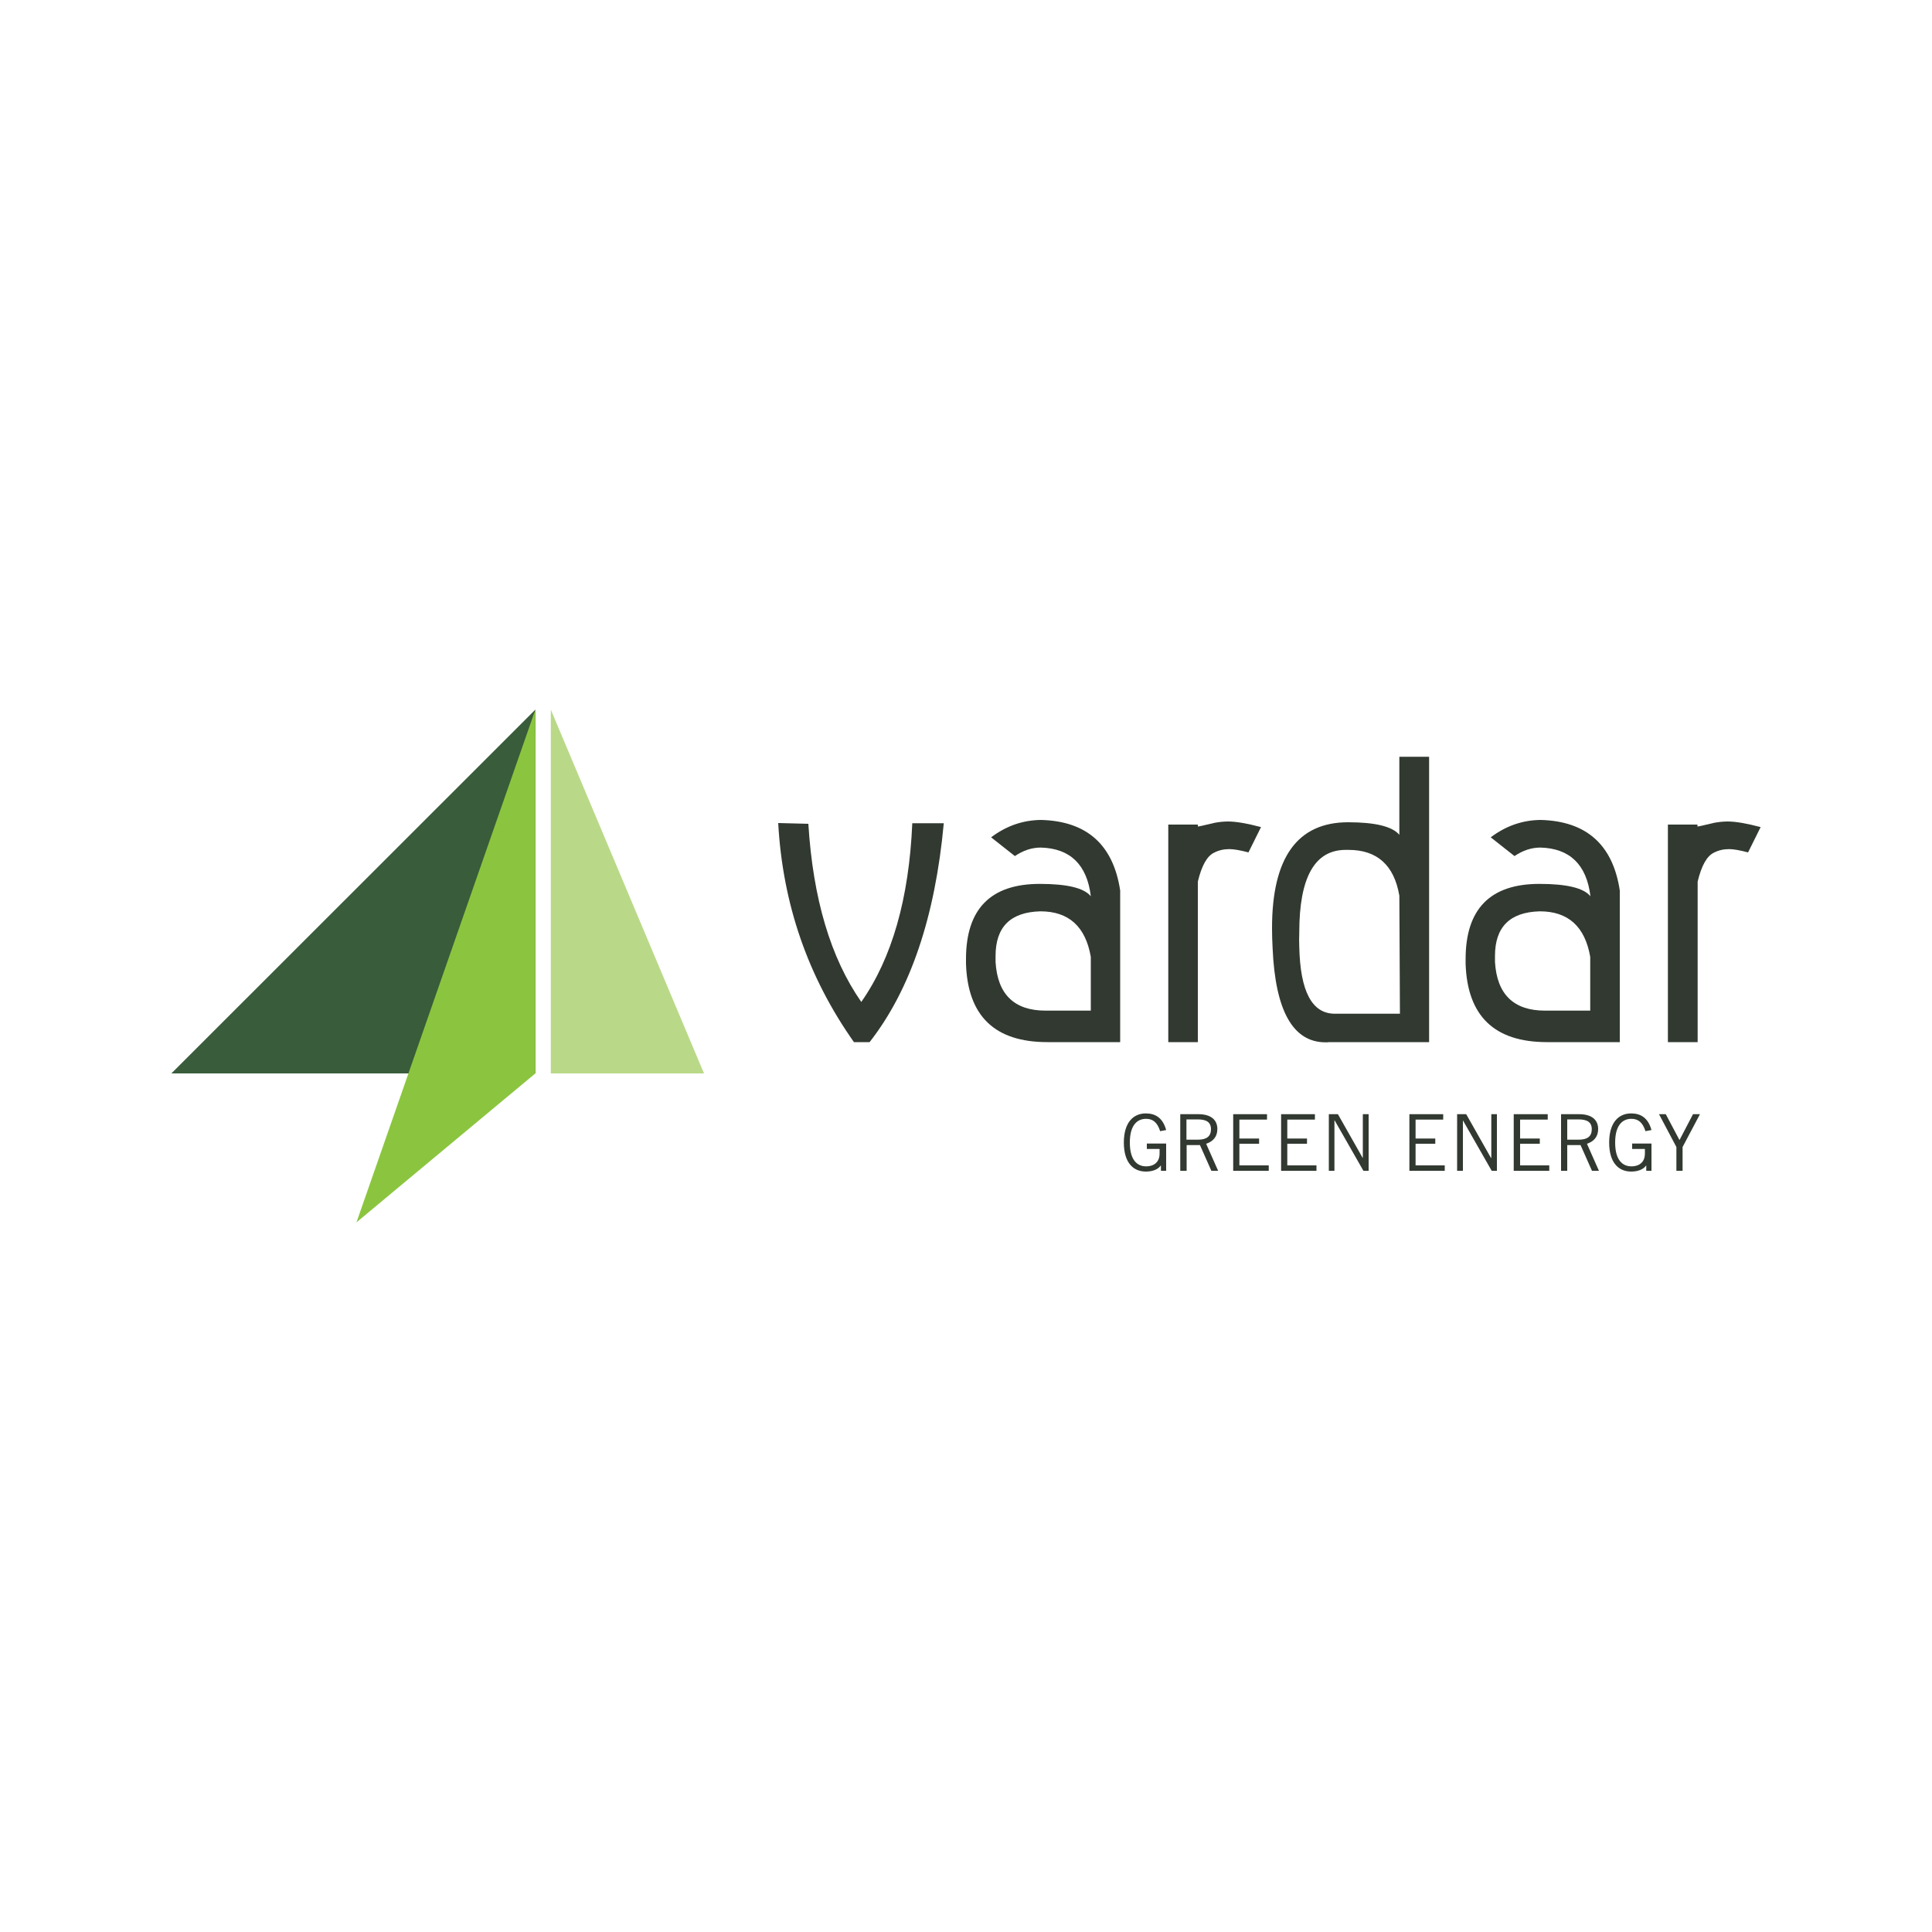 <?xml version="1.0" encoding="utf-8"?>
<!-- Generator: Adobe Illustrator 23.0.1, SVG Export Plug-In . SVG Version: 6.00 Build 0)  -->
<svg version="1.1" id="Layer_1" xmlns="http://www.w3.org/2000/svg" xmlns:xlink="http://www.w3.org/1999/xlink" x="0px" y="0px"
	 viewBox="0 0 1000 1000" style="enable-background:new 0 0 1000 1000;" xml:space="preserve">
<style type="text/css">
	.st0{fill:#395C3B;}
	.st1{fill:#B9D988;}
	.st2{fill:#8BC53F;}
	.st3{fill:#313931;}
</style>
<g>
	<polygon class="st0" points="277.1,367.3 277.1,555.6 88.7,555.6 	"/>
	<polygon class="st1" points="285.1,367.3 285.1,555.6 364.4,555.6 	"/>
	<polygon class="st2" points="277.1,367.3 184.5,632.7 277.1,555.6 	"/>
	<g>
		<path class="st3" d="M442,539.4c-23.8-33.7-36.9-71.5-39.2-113.4l15.6,0.4c2.4,38.7,11.5,69.4,27.4,92.2
			c15.9-22.7,24.7-53.5,26.4-92.5h16.3c-4.5,48.6-17.3,86.3-38.4,113.3H442z"/>
		<path class="st3" d="M579.8,539.4h-37.7c-27.2,0-41.2-13.5-42.1-40.5v-2.5c0-25.9,12.7-38.9,38.2-38.9c14.1,0,22.9,2.1,26.4,6.4
			v-0.1c-2-16.3-10.7-24.7-25.9-25.1c-4.7,0-9.1,1.5-13.4,4.4l-12.3-9.7c7.8-5.9,16.4-8.9,25.8-9c23.7,0.6,37.4,12.8,41,36.5V539.4z
			 M515.3,497.9c1,16.8,9.7,25.2,25.9,25.2h23.4v-27.8c-2.7-15.7-11.4-23.6-26.1-23.6c-15.5,0.4-23.2,8.1-23.2,23.1V497.9z"/>
		<path class="st3" d="M620,539.4h-15.3V426.8H620v1c0.4,0,3.3-0.6,8.6-1.9c2.2-0.4,4.5-0.7,7-0.7c4.2,0,9.9,1,17.1,2.9l-6.5,13.1
			c-4.2-1.1-7.5-1.7-9.9-1.7c-2.9,0-5.5,0.6-7.8,1.8c-3.7,1.7-6.5,6.7-8.5,15V539.4z"/>
		<path class="st3" d="M739.6,539.4H688c-0.6,0.1-1.3,0.1-1.9,0.1c-16.8,0-26-16.2-27.4-48.7c-0.2-3.6-0.3-7-0.3-10.4
			c0-36.5,13.1-54.8,39.4-54.8c14.1,0,22.9,2.2,26.5,6.5v-40.4h15.4V539.4z M672.5,490.1c0.5,23.1,6.6,34.6,18.4,34.6h33.7
			l-0.3-61.1c-2.7-15.8-11.5-23.7-26.3-23.7h-1.5c-16,0-24,14.2-24,42.7C672.4,485.1,672.4,487.6,672.5,490.1"/>
		<path class="st3" d="M838.4,539.4h-37.7c-27.2,0-41.2-13.5-42.1-40.5v-2.5c0-25.9,12.7-38.9,38.2-38.9c14.1,0,22.9,2.1,26.4,6.4
			v-0.1c-2-16.3-10.7-24.7-25.9-25.1c-4.7,0-9.1,1.5-13.4,4.4l-12.3-9.7c7.8-5.9,16.4-8.9,25.8-9c23.7,0.6,37.4,12.8,41,36.5V539.4z
			 M773.8,497.9c1,16.8,9.7,25.2,25.9,25.2h23.4v-27.8c-2.7-15.7-11.4-23.6-26.1-23.6c-15.5,0.4-23.2,8.1-23.2,23.1V497.9z"/>
		<path class="st3" d="M878.6,539.4h-15.3V426.8h15.3v1c0.4,0,3.3-0.6,8.6-1.9c2.2-0.4,4.5-0.7,7-0.7c4.2,0,9.9,1,17.1,2.9
			l-6.5,13.1c-4.2-1.1-7.5-1.7-9.8-1.7c-2.9,0-5.5,0.6-7.8,1.8c-3.7,1.7-6.5,6.7-8.5,15V539.4z"/>
		<path class="st3" d="M603.6,591.9V606h-2.7v-2.7h-0.1c-1.5,2.1-4.4,3.1-7.7,3.1c-6.7,0-11.4-4.8-11.4-15
			c0-10.3,4.8-15.1,11.4-15.1c5,0,8.8,2.4,10.5,8.6l-3.1,0.6c-1.5-4.7-3.9-6.4-7.3-6.4c-4.3,0-8.4,2.9-8.4,12.3
			c0,9.4,4.1,12.3,8.4,12.3c4.8,0,7-2.9,7-6.5v-2.5h-6.6v-2.8H603.6z"/>
		<path class="st3" d="M610.9,606v-29.3h9.4c6.3,0,9.8,2.8,9.8,7.7c0,4.1-2.4,6.5-5.8,7.6l6.2,14h-3.5l-5.9-13.3h-6.9V606H610.9z
			 M614.1,589.9h5.9c4.5,0,6.8-1.7,6.8-5.4c0-3.9-2.7-5.1-6.9-5.1h-5.8V589.9z"/>
		<polygon class="st3" points="655.8,576.7 655.8,579.5 641.5,579.5 641.5,589.3 651.7,589.3 651.7,592 641.5,592 641.5,603.2 
			656.7,603.2 656.7,606 638.3,606 638.3,576.7 		"/>
		<polygon class="st3" points="680.6,576.7 680.6,579.5 666.3,579.5 666.3,589.3 676.5,589.3 676.5,592 666.3,592 666.3,603.2 
			681.4,603.2 681.4,606 663.1,606 663.1,576.7 		"/>
		<polygon class="st3" points="687.8,606 687.8,576.7 692.5,576.7 705.3,599.3 705.4,599.3 705.4,576.7 708.4,576.7 708.4,606 
			705.7,606 690.8,579.9 690.7,579.9 690.7,606 		"/>
		<polygon class="st3" points="747,576.7 747,579.5 732.7,579.5 732.7,589.3 742.9,589.3 742.9,592 732.7,592 732.7,603.2 
			747.8,603.2 747.8,606 729.5,606 729.5,576.7 		"/>
		<polygon class="st3" points="754.2,606 754.2,576.7 758.9,576.7 771.7,599.3 771.9,599.3 771.9,576.7 774.8,576.7 774.8,606 
			772.1,606 757.2,579.9 757.2,579.9 757.2,606 		"/>
		<polygon class="st3" points="801.1,576.7 801.1,579.5 786.8,579.5 786.8,589.3 797,589.3 797,592 786.8,592 786.8,603.2 
			801.9,603.2 801.9,606 783.5,606 783.5,576.7 		"/>
		<path class="st3" d="M808,606v-29.3h9.4c6.3,0,9.8,2.8,9.8,7.7c0,4.1-2.4,6.5-5.8,7.6l6.2,14H824l-5.9-13.3h-6.9V606H808z
			 M811.2,589.9h5.9c4.5,0,6.8-1.7,6.8-5.4c0-3.9-2.7-5.1-6.9-5.1h-5.8V589.9z"/>
		<path class="st3" d="M854.8,591.9V606h-2.7v-2.7H852c-1.5,2.1-4.4,3.1-7.7,3.1c-6.7,0-11.4-4.8-11.4-15c0-10.3,4.8-15.1,11.4-15.1
			c5,0,8.8,2.4,10.5,8.6l-3.1,0.6c-1.5-4.7-3.9-6.4-7.3-6.4c-4.3,0-8.4,2.9-8.4,12.3c0,9.4,4.1,12.3,8.4,12.3c4.8,0,7-2.9,7-6.5
			v-2.5h-6.6v-2.8H854.8z"/>
		<polygon class="st3" points="867.7,593.7 858.7,576.7 862.2,576.7 869.3,590.1 876.3,576.7 879.9,576.7 870.9,593.7 870.9,606 
			867.7,606 		"/>
	</g>
</g>
</svg>

